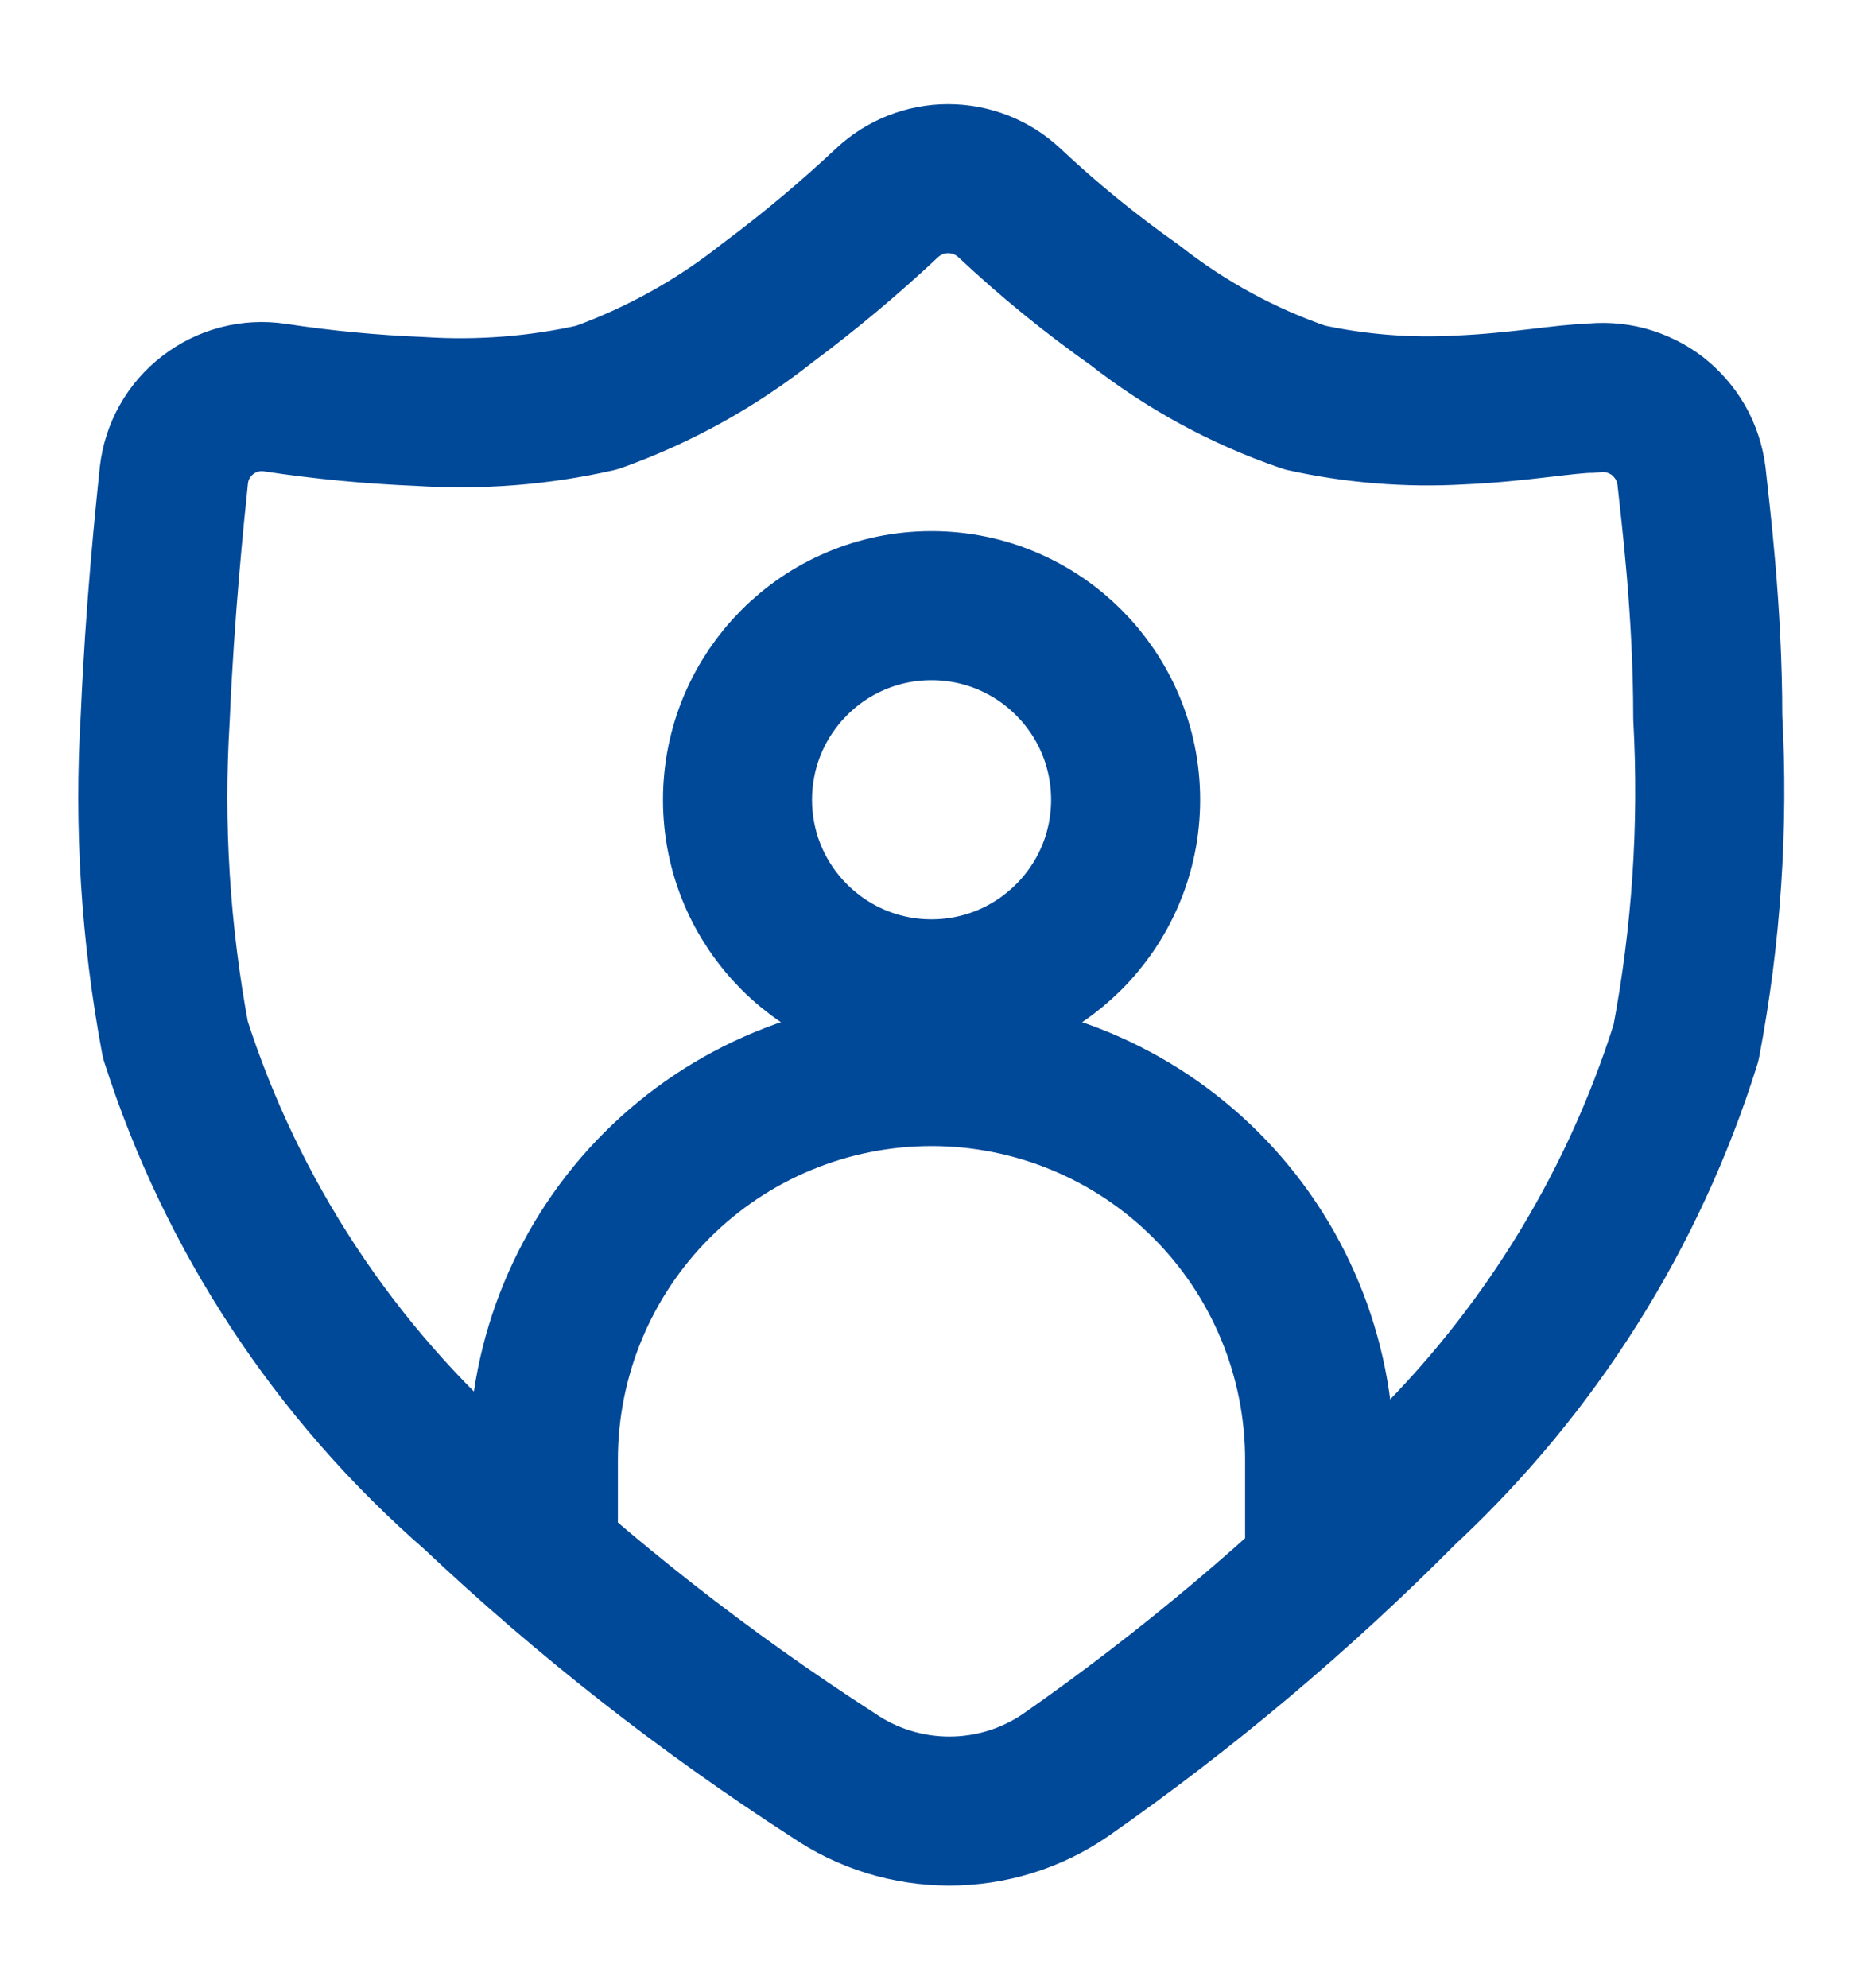 <svg width="15" height="16" viewBox="0 0 15 16" fill="none" xmlns="http://www.w3.org/2000/svg">
<g clip-path="url(#clip0)">
<path fill-rule="evenodd" clip-rule="evenodd" d="M13.75 5.775C13.75 4.9 13.65 4.125 13.619 3.831C13.607 3.737 13.577 3.645 13.53 3.562C13.482 3.479 13.419 3.407 13.344 3.348C13.268 3.29 13.181 3.248 13.089 3.223C12.997 3.199 12.901 3.193 12.806 3.206C12.619 3.206 12.213 3.281 11.756 3.3C11.337 3.324 10.916 3.29 10.506 3.2C10.011 3.031 9.549 2.779 9.137 2.456C8.781 2.205 8.443 1.93 8.125 1.631C7.992 1.507 7.816 1.438 7.634 1.438C7.452 1.438 7.277 1.507 7.144 1.631C6.838 1.918 6.517 2.187 6.181 2.437C5.767 2.765 5.303 3.022 4.806 3.2C4.339 3.306 3.859 3.343 3.381 3.312C2.99 3.296 2.6 3.259 2.212 3.2C2.118 3.186 2.021 3.191 1.929 3.215C1.836 3.239 1.749 3.282 1.674 3.34C1.598 3.398 1.534 3.471 1.487 3.555C1.44 3.638 1.411 3.73 1.4 3.825C1.369 4.125 1.287 4.906 1.25 5.775C1.197 6.643 1.252 7.514 1.412 8.369C1.865 9.785 2.697 11.049 3.819 12.025C4.71 12.866 5.677 13.623 6.706 14.287C6.982 14.477 7.309 14.578 7.644 14.578C7.978 14.578 8.305 14.477 8.581 14.287C9.556 13.606 10.468 12.838 11.306 11.994C12.362 11.011 13.144 9.77 13.575 8.394C13.739 7.531 13.798 6.652 13.75 5.775V5.775Z" stroke="#004898" stroke-width="1.2" stroke-linecap="round" stroke-linejoin="round"/>
<path d="M10.625 12.375V11.75C10.625 10.921 10.296 10.126 9.71 9.54C9.124 8.954 8.329 8.625 7.5 8.625V8.625C6.671 8.625 5.876 8.954 5.29 9.54C4.704 10.126 4.375 10.921 4.375 11.75V12.231" stroke="#004898" stroke-width="1.2" stroke-linecap="round" stroke-linejoin="round"/>
<path d="M7.5 8C8.363 8 9.063 7.3 9.063 6.438C9.063 5.575 8.363 4.875 7.5 4.875C6.637 4.875 5.938 5.575 5.938 6.438C5.938 7.3 6.637 8 7.5 8Z" stroke="#004898" stroke-width="1.2" stroke-linecap="round" stroke-linejoin="round"/>
</g>
<defs>
<clipPath id="clip0">
<rect width="15" height="15" fill="white" transform="translate(0 0.5)"/>
</clipPath>
</defs>
</svg>
